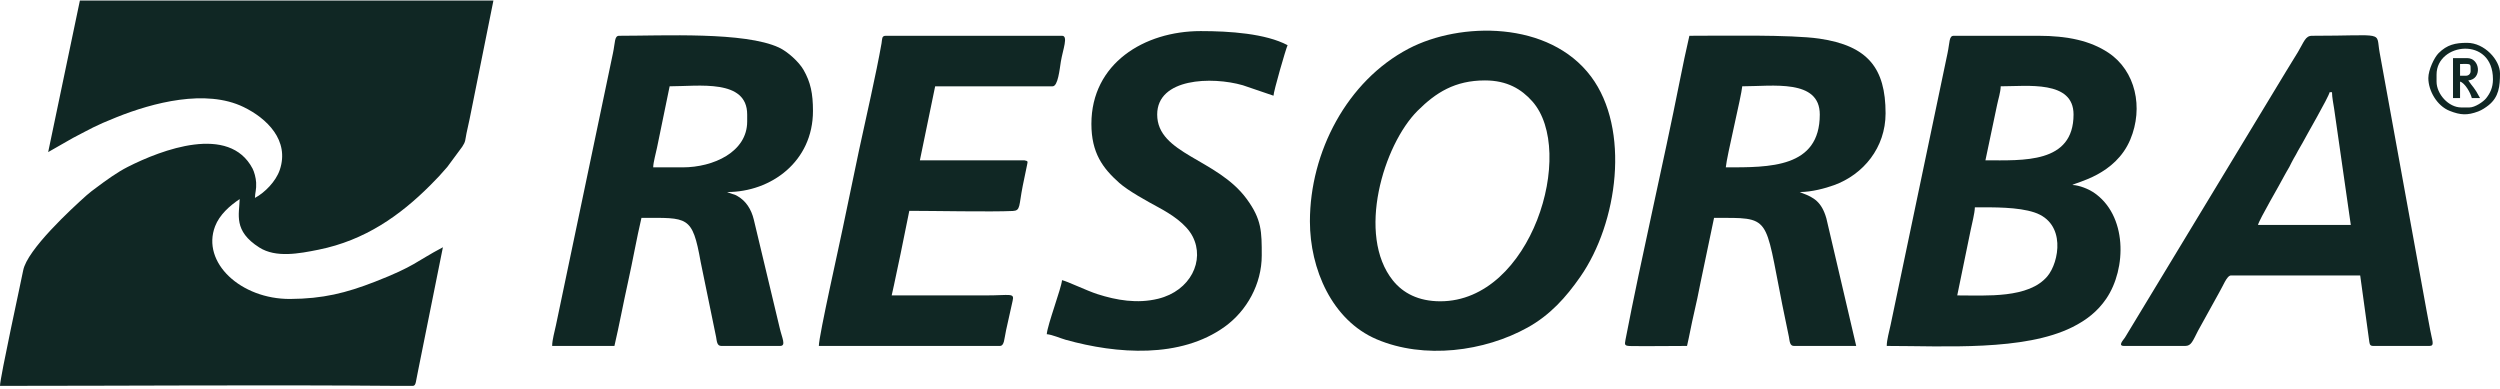 <?xml version="1.0" encoding="UTF-8"?> <svg xmlns="http://www.w3.org/2000/svg" width="475" height="74" viewBox="0 0 475 74" fill="none"><path fill-rule="evenodd" clip-rule="evenodd" d="M78.493 73.317H75.349C50.472 73.1 24.856 73.317 0 73.317C0 71.758 3.992 53.52 4.403 51.381C5.163 47.425 13.564 39.685 16.46 37.099C17.122 36.508 17.639 36.149 18.336 35.626C20.118 34.289 22.266 32.729 24.253 31.721C30.754 28.424 43.549 23.578 47.985 32.028C48.306 32.639 48.621 33.795 48.668 34.7C48.738 36.049 48.46 36.577 48.437 37.603C50.319 36.607 52.429 34.446 53.158 32.279C55.048 26.668 50.704 22.484 46.283 20.337C39.104 16.85 29.032 19.515 22.162 22.265C17.868 23.984 17.331 24.418 13.841 26.22L9.152 28.898L15.179 0.103H93.75L89.23 22.592C89.064 23.43 88.808 24.476 88.632 25.342C88.371 26.629 88.497 26.872 87.822 27.88L84.977 31.731C83.833 33.076 82.987 33.968 81.752 35.203C76.008 40.947 69.341 45.667 60.512 47.445C56.805 48.192 52.424 49.021 49.279 47.029C44.285 43.865 45.471 40.749 45.536 37.826C43.634 39.099 41.703 40.816 40.871 42.983C38.225 49.87 45.757 56.856 55.131 56.802C61.346 56.766 65.734 55.678 71.272 53.517C78.911 50.537 78.924 49.744 84.152 46.978L79.519 70.023C78.964 72.613 79.073 73.197 78.493 73.317Z" fill="#102724"></path><path fill-rule="evenodd" clip-rule="evenodd" d="M273.661 57.245C269.498 57.245 266.572 55.68 264.659 53.3C257.713 44.659 262.845 27.51 269.361 21.026C272.803 17.601 276.428 15.281 282.143 15.281C286.376 15.281 289.088 16.956 291.127 19.243C299.551 28.686 291.01 57.245 273.661 57.245ZM248.884 42.067C248.884 51.089 253.075 60.835 261.541 64.454C270.605 68.33 282.069 66.776 290.25 62.228C294.537 59.845 297.522 56.513 300.256 52.591C307.407 42.335 309.783 24.549 302.298 14.545C294.338 3.906 277.422 4.113 267.63 9.251C255.924 15.393 248.884 28.906 248.884 42.067Z" fill="#102724"></path><path fill-rule="evenodd" clip-rule="evenodd" d="M371.875 56.129L374.424 43.723C374.674 42.462 375.197 40.556 375.223 39.388C378.914 39.388 383.388 39.32 386.53 40.358C392.63 42.375 391.239 49.836 389.001 52.496C385.435 56.734 377.469 56.129 371.875 56.129ZM377.232 30.46L379.443 19.948C379.665 18.843 380.108 17.553 380.134 16.397C385.234 16.397 393.973 15.203 393.973 21.754C393.973 31.138 384.364 30.46 377.232 30.46ZM358.482 65.728C369.53 65.728 384.581 66.73 393.75 62.156C396.416 60.827 398.542 59.167 400.183 56.759C404.078 51.044 404.226 40.837 397.73 36.524C396.88 35.96 395.071 35.177 393.75 35.147C394.531 34.605 401.928 33.254 404.757 26.511C407.299 20.449 405.771 13.453 400.584 10.01C397.169 7.743 392.84 6.799 387.277 6.799H371.205C370.288 6.799 370.469 8.064 370.035 10.093L359.208 61.765C358.964 62.985 358.482 64.545 358.482 65.728Z" fill="#102724"></path><path fill-rule="evenodd" clip-rule="evenodd" d="M327.902 31.799C328.078 29.687 330.871 18.264 331.027 16.397C336.785 16.397 345.759 14.951 345.759 21.755C345.759 31.937 336.219 31.799 327.902 31.799ZM320.536 65.728C320.995 63.755 321.376 61.578 321.83 59.656C322.311 57.623 322.709 55.67 323.122 53.581L325.67 41.397C336.612 41.397 335.216 40.762 338.635 57.897L339.893 64.004C340.041 64.816 340.044 65.728 340.848 65.728H352.679L347.01 41.485C346.115 38.361 344.638 37.514 342.429 36.691C342.381 36.673 342.314 36.644 342.27 36.627L341.964 36.487C344.214 36.487 346.837 35.77 348.468 35.178C354.017 33.165 358.259 28.076 358.259 21.531C358.259 12.951 354.894 8.686 345.667 7.337C340.29 6.551 327.156 6.799 320.982 6.799C320.344 9.539 319.738 12.441 319.178 15.263C315.958 31.473 311.947 48.458 308.839 64.574C308.646 65.575 308.644 65.735 310.017 65.752C313.497 65.795 317.046 65.728 320.536 65.728Z" fill="#102724"></path><path fill-rule="evenodd" clip-rule="evenodd" d="M129.687 31.799H124.107C124.129 30.8 124.61 29.173 124.832 28.06L127.232 16.397C132.749 16.397 141.964 14.948 141.964 21.754V23.094C141.964 28.849 135.594 31.799 129.687 31.799ZM104.911 65.728H116.741C117.677 61.711 118.409 57.695 119.325 53.58C120.251 49.421 120.933 45.44 121.875 41.397C130.703 41.397 131.542 40.878 133.13 49.785L136.061 64.042C136.21 64.863 136.219 65.728 137.053 65.728H148.214C149.425 65.728 148.576 64.234 148.126 62.245L143.218 41.706C142.744 39.769 141.739 38.163 140.093 37.242C139.557 36.941 139.751 37.053 139.143 36.852L138.321 36.558C138.288 36.544 138.217 36.516 138.17 36.486C146.522 36.486 154.464 30.676 154.464 21.085C154.464 17.758 154.011 15.614 152.672 13.278C151.795 11.747 149.647 9.798 147.992 9.03C141.474 6.006 126.075 6.799 117.634 6.799C116.717 6.799 116.898 8.064 116.463 10.093L105.636 61.765C105.392 62.985 104.911 64.545 104.911 65.728Z" fill="#102724"></path><path fill-rule="evenodd" clip-rule="evenodd" d="M442.634 17.514H443.08C443.08 18.499 443.365 19.805 443.488 20.677L446.652 42.737H429.018C429.265 41.676 433.192 35.031 434.077 33.286C434.437 32.577 434.614 32.391 434.971 31.726C435.31 31.094 435.44 30.723 435.808 30.108C436.155 29.528 436.317 29.233 436.606 28.673C436.918 28.069 437.189 27.717 437.501 27.113C438.193 25.774 442.393 18.549 442.634 17.514ZM403.571 65.728H415.179C416.345 65.728 416.593 64.845 417.635 62.827L421.609 55.64C422.33 54.452 423.097 52.335 423.884 52.335H448.437L450.109 64.502C450.22 65.183 450.147 65.728 450.893 65.728H461.607C462.643 65.728 462.103 64.738 461.736 62.697C461.496 61.367 461.271 60.267 461.032 58.937L452.138 10.018C451.345 5.803 453.538 6.799 439.286 6.799C438.01 6.799 437.777 7.936 436.595 9.912C435.847 11.161 435.079 12.343 434.303 13.647L403.748 64.123C403.399 64.647 402.334 65.728 403.571 65.728Z" fill="#102724"></path><path fill-rule="evenodd" clip-rule="evenodd" d="M155.58 65.728H189.955C190.846 65.728 190.784 64.437 191.166 62.698L192.395 57.178C192.772 55.588 191.997 56.129 187.277 56.129C181.324 56.129 175.372 56.129 169.42 56.129C170.025 53.532 170.51 50.924 171.111 48.223L172.768 40.058C177.405 40.058 188.306 40.282 192.438 40.086C193.944 40.014 193.557 39.124 194.327 35.277L195.141 31.348C195.246 30.715 195.411 30.603 194.654 30.465L174.777 30.46L177.679 16.397H200C201.022 16.397 201.326 13.15 201.562 11.71C201.941 9.404 203.017 6.799 201.786 6.799H168.304C167.493 6.799 167.639 7.389 167.494 8.221C166.488 13.967 164.465 22.712 163.224 28.505L160.139 43.277C159.565 46.175 155.58 63.784 155.58 65.728Z" fill="#102724"></path><path fill-rule="evenodd" clip-rule="evenodd" d="M207.366 23.54C207.366 29.058 209.519 31.956 212.669 34.755C214.358 36.257 217.935 38.223 220.089 39.388C222.463 40.672 225.348 42.502 226.602 44.929C228.963 49.498 226.207 55.25 220.052 56.761C216.086 57.735 212.144 57.051 208.506 55.883C206.493 55.236 202.858 53.477 201.786 53.227C201.656 54.783 199.039 61.632 198.884 63.495C199.926 63.582 201.528 64.293 202.502 64.565C212.219 67.275 224.284 68.153 232.719 62.062C236.897 59.045 239.732 53.971 239.732 48.54C239.732 44.011 239.738 41.705 236.865 37.791C231.236 30.12 219.866 29.292 219.866 21.754C219.866 14.835 230.226 14.499 236.138 16.197L241.964 18.183C241.983 17.339 244.296 9.307 244.643 8.585C240.447 6.365 233.629 5.906 228.125 5.906C217.399 5.906 207.366 12.06 207.366 23.54Z" fill="#102724"></path><path fill-rule="evenodd" clip-rule="evenodd" d="M469.196 20.415H467.634C465.242 20.415 462.946 17.884 462.946 15.505V14.165C462.946 8.11 473.661 6.812 473.661 15.058C473.661 16.674 473.104 17.735 472.364 18.672C471.846 19.327 470.255 20.415 469.196 20.415ZM461.384 14.835C461.384 17.209 462.998 20.099 465.425 21.061C467.484 21.877 468.784 21.953 470.853 21.179C471.559 20.915 472.28 20.427 472.809 20.01C474.799 18.438 475 16.347 475 13.942C475 11.402 472.059 8.139 468.75 8.139C466.495 8.139 464.954 8.488 463.338 10.092C462.513 10.911 461.384 13.277 461.384 14.835Z" fill="#102724"></path><path fill-rule="evenodd" clip-rule="evenodd" d="M468.527 14.388H467.411V12.156C469.562 12.156 469.42 11.967 469.42 13.496C469.42 14.018 469.049 14.388 468.527 14.388ZM466.071 18.63H467.411V15.505C468.344 15.754 469.421 17.676 469.643 18.63H471.205C470.066 16.477 469.854 16.597 468.973 15.281C471.625 15.06 471.276 11.04 468.75 11.04H466.071V18.63Z" fill="#102724"></path></svg> 